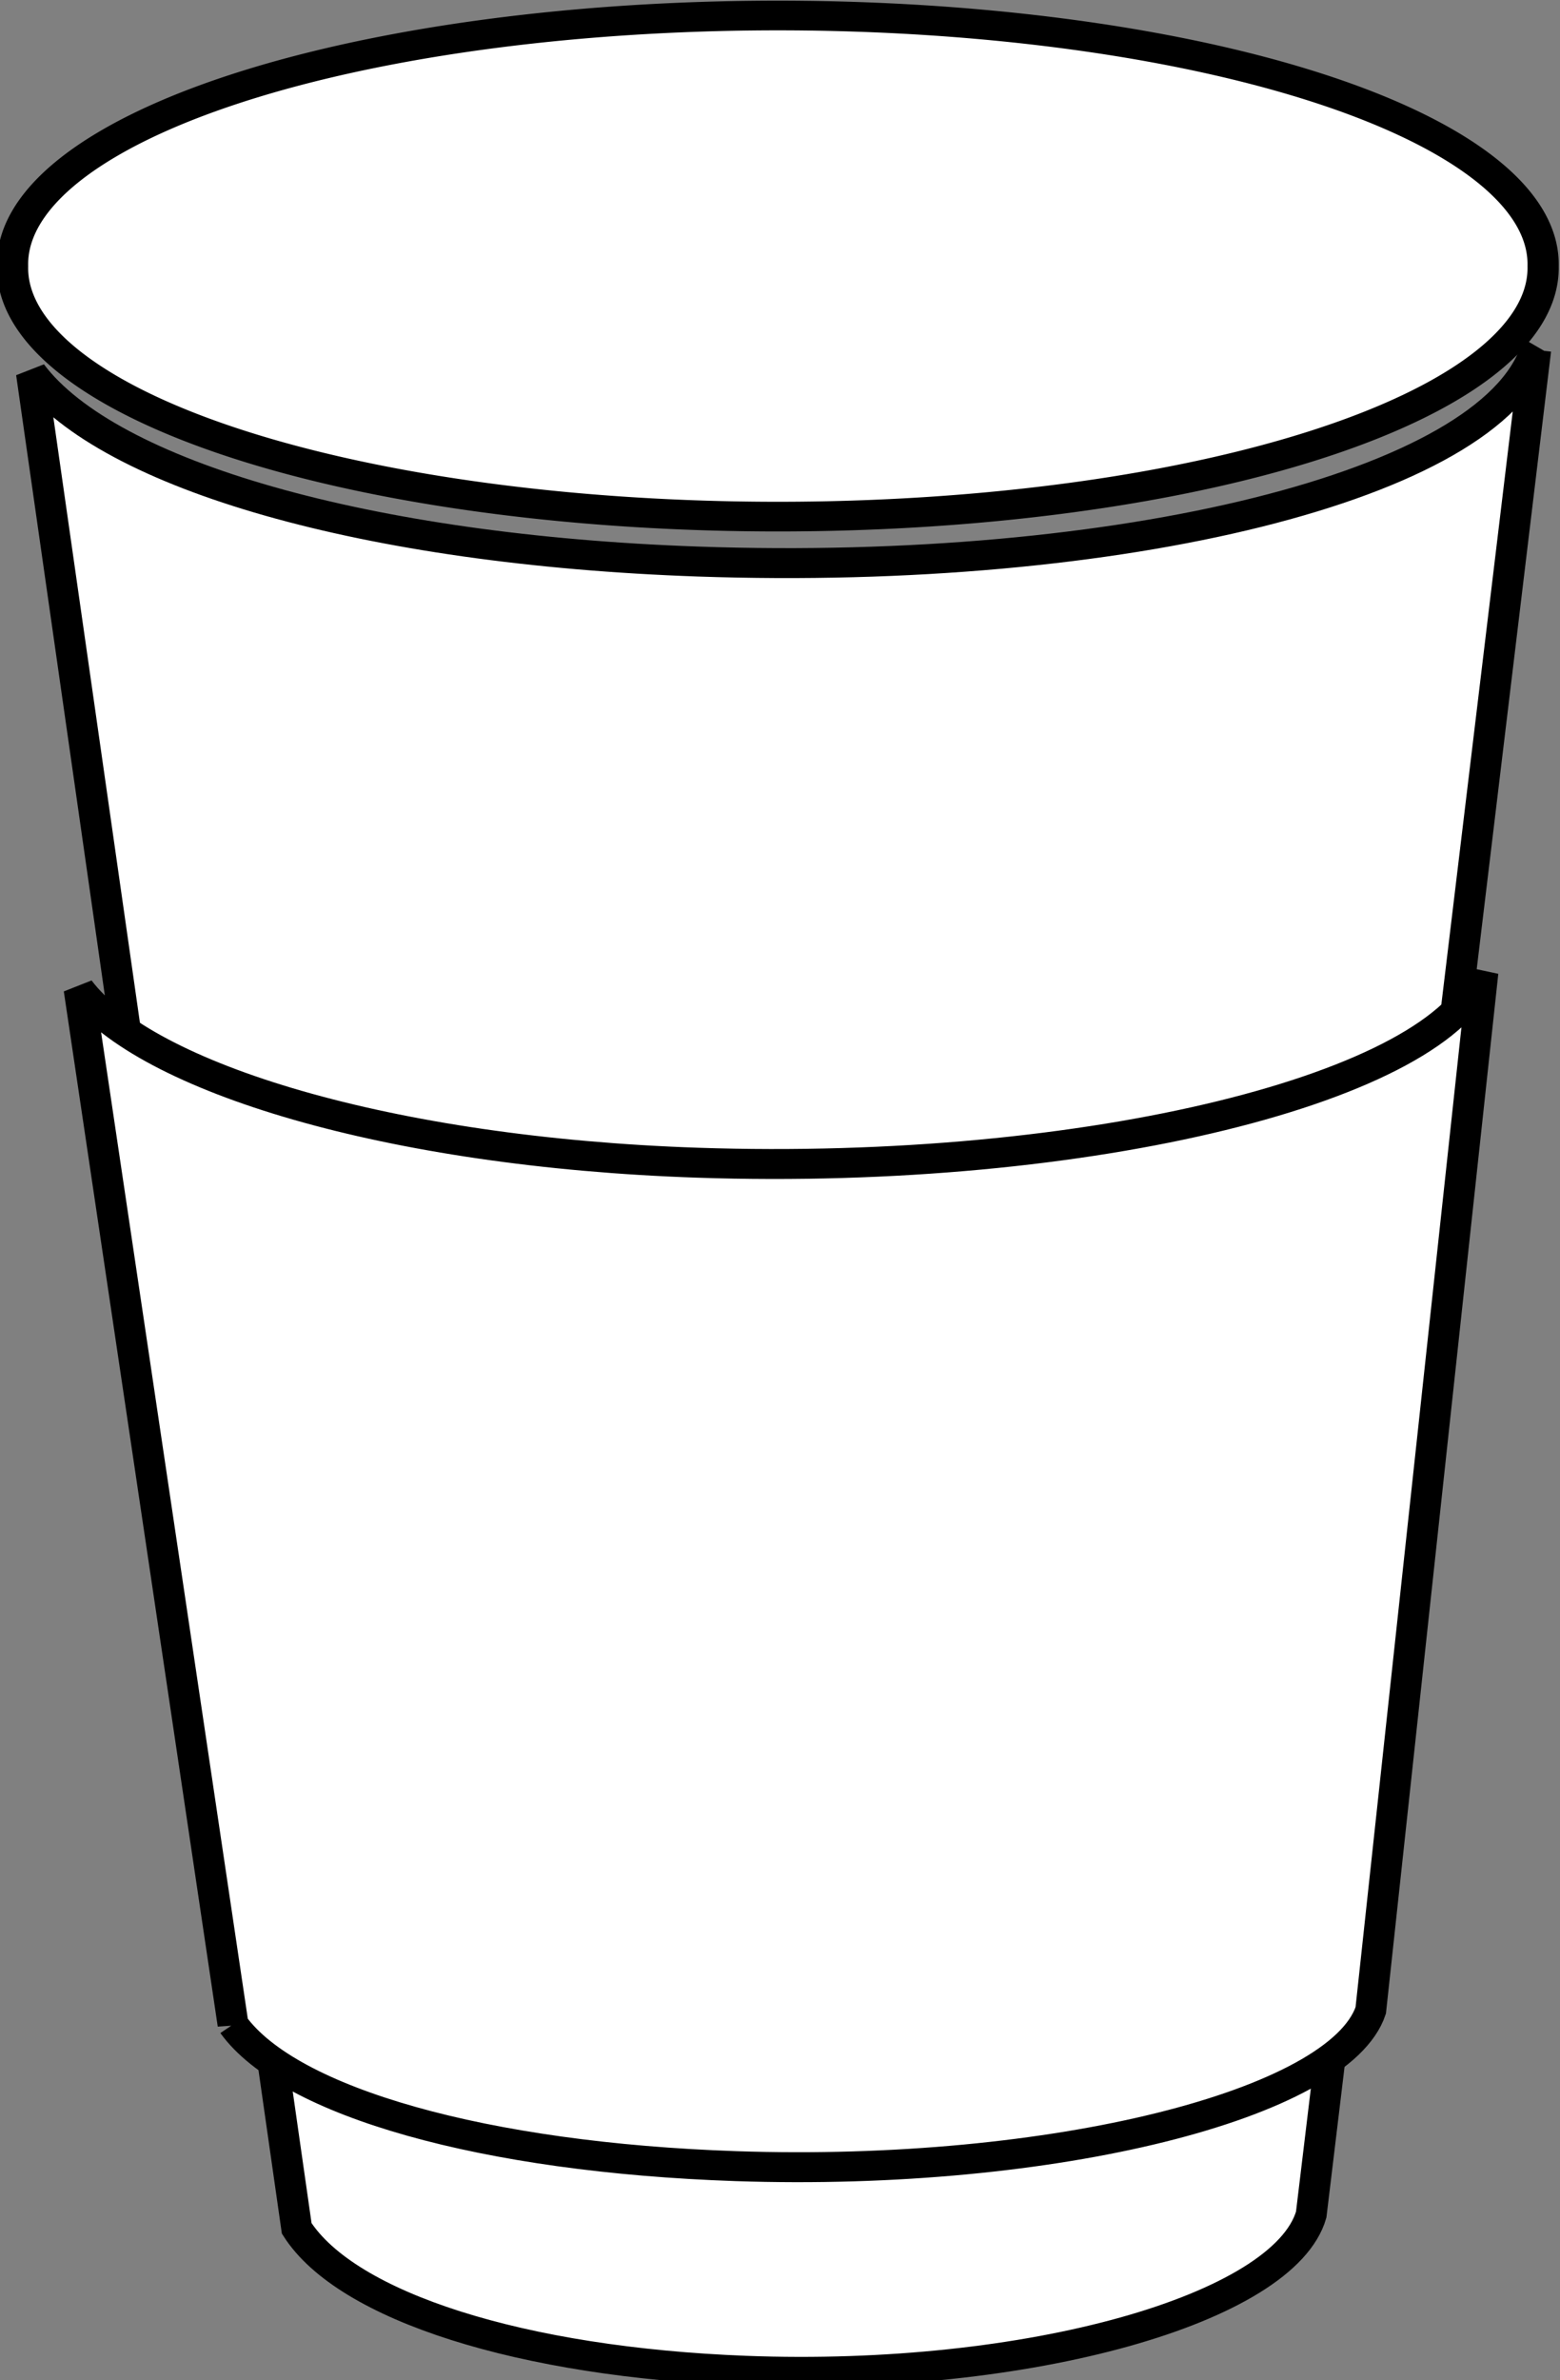 <svg xmlns="http://www.w3.org/2000/svg" viewBox="0 0 55.047 83.94" version="1.0"><rect x="0" y="0" width="55.047" height="83.94" fill="#808080" stroke="none"/><g stroke="#000" fill="#fff"><path d="M-618.21 255.35a165.67 56.569 0 11-331.33 0 165.67 56.569 0 11331.33 0z" transform="matrix(.163 0 0 .155 155.219 -30.196)" stroke-width="6.754"/><path d="M-617.19 268.47c-9.92 31.03-92.09 51.48-184.66 48.16-73.08-2.63-130.14-19.64-147.09-42.87l58.5 422.12c11.04 17.83 49.61 30.45 98.98 32.4 62.56 2.47 118.77-14.22 124.76-35.53l49.51-424.28z" stroke-width="6.814" transform="matrix(.16 0 0 .155 152.94 -29.273)"/><path d="M-904.48 649.49l-33.95-235.54c14.71 20.15 68.36 37.09 136.41 39.46 86.21 2.99 164.19-17.12 173.19-43.33l-24.74 236.2c-6.89 21.29-69.88 37.89-139.99 35.44-55.34-1.94-98.55-14.5-110.92-32.23z" stroke-width="6.814" transform="matrix(.16 0 0 .155 152.94 -29.273)"/></g></svg>